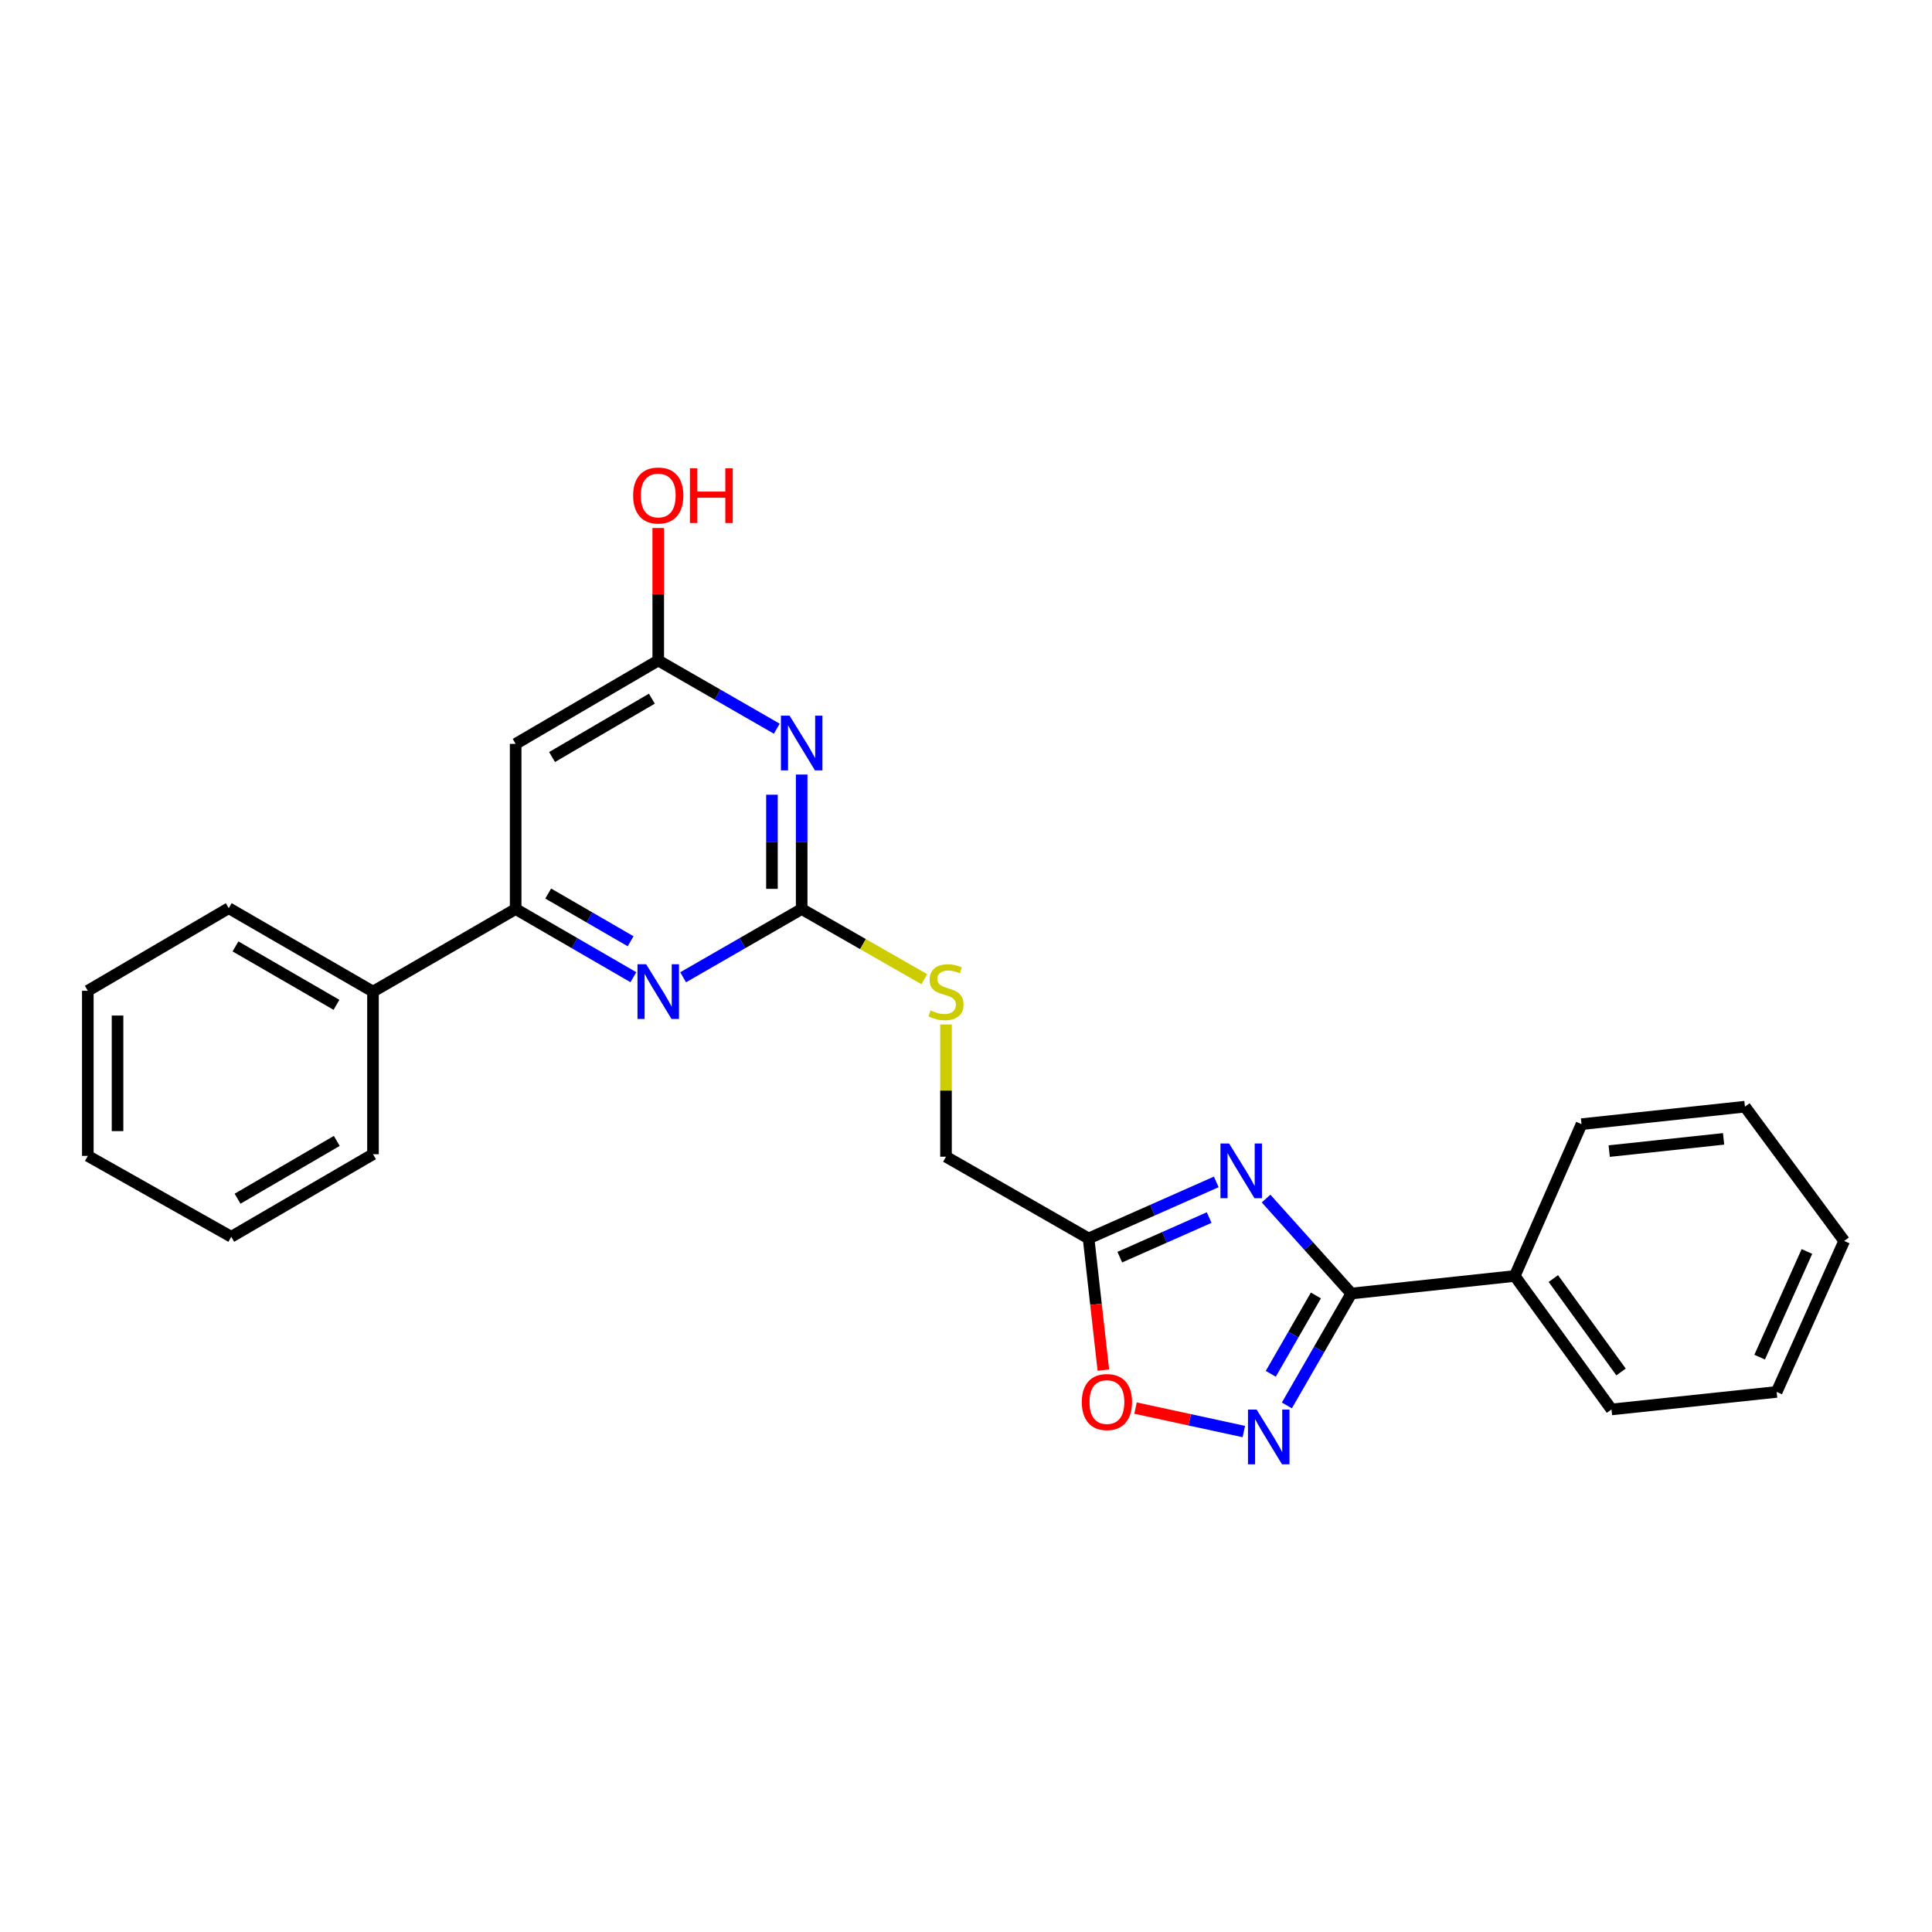<?xml version='1.0' encoding='iso-8859-1'?>
<svg version='1.1' baseProfile='full'
              xmlns='http://www.w3.org/2000/svg'
                      xmlns:rdkit='http://www.rdkit.org/xml'
                      xmlns:xlink='http://www.w3.org/1999/xlink'
                  xml:space='preserve'
width='1000px' height='1000px' viewBox='0 0 1000 1000'>
<!-- END OF HEADER -->
<rect style='opacity:1.0;fill:#FFFFFF;stroke:none' width='1000' height='1000' x='0' y='0'> </rect>
<path class='bond-0' d='M 655.319,620.373 L 677.381,644.948' style='fill:none;fill-rule:evenodd;stroke:#0000FF;stroke-width:6px;stroke-linecap:butt;stroke-linejoin:miter;stroke-opacity:1' />
<path class='bond-0' d='M 677.381,644.948 L 699.444,669.522' style='fill:none;fill-rule:evenodd;stroke:#000000;stroke-width:6px;stroke-linecap:butt;stroke-linejoin:miter;stroke-opacity:1' />
<path class='bond-4' d='M 629.546,611.749 L 596.499,626.386' style='fill:none;fill-rule:evenodd;stroke:#0000FF;stroke-width:6px;stroke-linecap:butt;stroke-linejoin:miter;stroke-opacity:1' />
<path class='bond-4' d='M 596.499,626.386 L 563.453,641.022' style='fill:none;fill-rule:evenodd;stroke:#000000;stroke-width:6px;stroke-linecap:butt;stroke-linejoin:miter;stroke-opacity:1' />
<path class='bond-4' d='M 625.863,630.208 L 602.73,640.454' style='fill:none;fill-rule:evenodd;stroke:#0000FF;stroke-width:6px;stroke-linecap:butt;stroke-linejoin:miter;stroke-opacity:1' />
<path class='bond-4' d='M 602.73,640.454 L 579.598,650.7' style='fill:none;fill-rule:evenodd;stroke:#000000;stroke-width:6px;stroke-linecap:butt;stroke-linejoin:miter;stroke-opacity:1' />
<path class='bond-2' d='M 699.444,669.522 L 682.764,698.487' style='fill:none;fill-rule:evenodd;stroke:#000000;stroke-width:6px;stroke-linecap:butt;stroke-linejoin:miter;stroke-opacity:1' />
<path class='bond-2' d='M 682.764,698.487 L 666.083,727.452' style='fill:none;fill-rule:evenodd;stroke:#0000FF;stroke-width:6px;stroke-linecap:butt;stroke-linejoin:miter;stroke-opacity:1' />
<path class='bond-2' d='M 681.107,670.533 L 669.43,690.808' style='fill:none;fill-rule:evenodd;stroke:#000000;stroke-width:6px;stroke-linecap:butt;stroke-linejoin:miter;stroke-opacity:1' />
<path class='bond-2' d='M 669.43,690.808 L 657.754,711.084' style='fill:none;fill-rule:evenodd;stroke:#0000FF;stroke-width:6px;stroke-linecap:butt;stroke-linejoin:miter;stroke-opacity:1' />
<path class='bond-11' d='M 699.444,669.522 L 784.036,660.444' style='fill:none;fill-rule:evenodd;stroke:#000000;stroke-width:6px;stroke-linecap:butt;stroke-linejoin:miter;stroke-opacity:1' />
<path class='bond-1' d='M 414.946,400.896 L 414.946,435.705' style='fill:none;fill-rule:evenodd;stroke:#0000FF;stroke-width:6px;stroke-linecap:butt;stroke-linejoin:miter;stroke-opacity:1' />
<path class='bond-1' d='M 414.946,435.705 L 414.946,470.513' style='fill:none;fill-rule:evenodd;stroke:#000000;stroke-width:6px;stroke-linecap:butt;stroke-linejoin:miter;stroke-opacity:1' />
<path class='bond-1' d='M 399.56,411.339 L 399.56,435.705' style='fill:none;fill-rule:evenodd;stroke:#0000FF;stroke-width:6px;stroke-linecap:butt;stroke-linejoin:miter;stroke-opacity:1' />
<path class='bond-1' d='M 399.56,435.705 L 399.56,460.071' style='fill:none;fill-rule:evenodd;stroke:#000000;stroke-width:6px;stroke-linecap:butt;stroke-linejoin:miter;stroke-opacity:1' />
<path class='bond-9' d='M 402.065,377.176 L 371.386,359.525' style='fill:none;fill-rule:evenodd;stroke:#0000FF;stroke-width:6px;stroke-linecap:butt;stroke-linejoin:miter;stroke-opacity:1' />
<path class='bond-9' d='M 371.386,359.525 L 340.706,341.873' style='fill:none;fill-rule:evenodd;stroke:#000000;stroke-width:6px;stroke-linecap:butt;stroke-linejoin:miter;stroke-opacity:1' />
<path class='bond-25' d='M 643.813,740.964 L 615.783,734.893' style='fill:none;fill-rule:evenodd;stroke:#0000FF;stroke-width:6px;stroke-linecap:butt;stroke-linejoin:miter;stroke-opacity:1' />
<path class='bond-25' d='M 615.783,734.893 L 587.754,728.823' style='fill:none;fill-rule:evenodd;stroke:#FF0000;stroke-width:6px;stroke-linecap:butt;stroke-linejoin:miter;stroke-opacity:1' />
<path class='bond-3' d='M 414.946,470.513 L 446.681,488.671' style='fill:none;fill-rule:evenodd;stroke:#000000;stroke-width:6px;stroke-linecap:butt;stroke-linejoin:miter;stroke-opacity:1' />
<path class='bond-3' d='M 446.681,488.671 L 478.417,506.828' style='fill:none;fill-rule:evenodd;stroke:#CCCC00;stroke-width:6px;stroke-linecap:butt;stroke-linejoin:miter;stroke-opacity:1' />
<path class='bond-5' d='M 414.946,470.513 L 384.267,488.176' style='fill:none;fill-rule:evenodd;stroke:#000000;stroke-width:6px;stroke-linecap:butt;stroke-linejoin:miter;stroke-opacity:1' />
<path class='bond-5' d='M 384.267,488.176 L 353.588,505.838' style='fill:none;fill-rule:evenodd;stroke:#0000FF;stroke-width:6px;stroke-linecap:butt;stroke-linejoin:miter;stroke-opacity:1' />
<path class='bond-7' d='M 563.453,641.022 L 567.274,675.094' style='fill:none;fill-rule:evenodd;stroke:#000000;stroke-width:6px;stroke-linecap:butt;stroke-linejoin:miter;stroke-opacity:1' />
<path class='bond-7' d='M 567.274,675.094 L 571.096,709.166' style='fill:none;fill-rule:evenodd;stroke:#FF0000;stroke-width:6px;stroke-linecap:butt;stroke-linejoin:miter;stroke-opacity:1' />
<path class='bond-13' d='M 563.453,641.022 L 489.648,598.709' style='fill:none;fill-rule:evenodd;stroke:#000000;stroke-width:6px;stroke-linecap:butt;stroke-linejoin:miter;stroke-opacity:1' />
<path class='bond-6' d='M 327.834,505.8 L 297.368,488.156' style='fill:none;fill-rule:evenodd;stroke:#0000FF;stroke-width:6px;stroke-linecap:butt;stroke-linejoin:miter;stroke-opacity:1' />
<path class='bond-6' d='M 297.368,488.156 L 266.902,470.513' style='fill:none;fill-rule:evenodd;stroke:#000000;stroke-width:6px;stroke-linecap:butt;stroke-linejoin:miter;stroke-opacity:1' />
<path class='bond-6' d='M 326.405,487.192 L 305.079,474.841' style='fill:none;fill-rule:evenodd;stroke:#0000FF;stroke-width:6px;stroke-linecap:butt;stroke-linejoin:miter;stroke-opacity:1' />
<path class='bond-6' d='M 305.079,474.841 L 283.752,462.491' style='fill:none;fill-rule:evenodd;stroke:#000000;stroke-width:6px;stroke-linecap:butt;stroke-linejoin:miter;stroke-opacity:1' />
<path class='bond-8' d='M 266.902,470.513 L 266.902,385.032' style='fill:none;fill-rule:evenodd;stroke:#000000;stroke-width:6px;stroke-linecap:butt;stroke-linejoin:miter;stroke-opacity:1' />
<path class='bond-12' d='M 266.902,470.513 L 193.063,513.254' style='fill:none;fill-rule:evenodd;stroke:#000000;stroke-width:6px;stroke-linecap:butt;stroke-linejoin:miter;stroke-opacity:1' />
<path class='bond-27' d='M 266.902,385.032 L 340.706,341.873' style='fill:none;fill-rule:evenodd;stroke:#000000;stroke-width:6px;stroke-linecap:butt;stroke-linejoin:miter;stroke-opacity:1' />
<path class='bond-27' d='M 285.74,391.841 L 337.403,361.629' style='fill:none;fill-rule:evenodd;stroke:#000000;stroke-width:6px;stroke-linecap:butt;stroke-linejoin:miter;stroke-opacity:1' />
<path class='bond-14' d='M 340.706,341.873 L 340.706,307.581' style='fill:none;fill-rule:evenodd;stroke:#000000;stroke-width:6px;stroke-linecap:butt;stroke-linejoin:miter;stroke-opacity:1' />
<path class='bond-14' d='M 340.706,307.581 L 340.706,273.289' style='fill:none;fill-rule:evenodd;stroke:#FF0000;stroke-width:6px;stroke-linecap:butt;stroke-linejoin:miter;stroke-opacity:1' />
<path class='bond-10' d='M 489.648,530.27 L 489.648,564.49' style='fill:none;fill-rule:evenodd;stroke:#CCCC00;stroke-width:6px;stroke-linecap:butt;stroke-linejoin:miter;stroke-opacity:1' />
<path class='bond-10' d='M 489.648,564.49 L 489.648,598.709' style='fill:none;fill-rule:evenodd;stroke:#000000;stroke-width:6px;stroke-linecap:butt;stroke-linejoin:miter;stroke-opacity:1' />
<path class='bond-15' d='M 784.036,660.444 L 834.103,729.521' style='fill:none;fill-rule:evenodd;stroke:#000000;stroke-width:6px;stroke-linecap:butt;stroke-linejoin:miter;stroke-opacity:1' />
<path class='bond-15' d='M 804.005,661.776 L 839.051,710.13' style='fill:none;fill-rule:evenodd;stroke:#000000;stroke-width:6px;stroke-linecap:butt;stroke-linejoin:miter;stroke-opacity:1' />
<path class='bond-16' d='M 784.036,660.444 L 818.596,581.861' style='fill:none;fill-rule:evenodd;stroke:#000000;stroke-width:6px;stroke-linecap:butt;stroke-linejoin:miter;stroke-opacity:1' />
<path class='bond-17' d='M 193.063,513.254 L 118.396,470.069' style='fill:none;fill-rule:evenodd;stroke:#000000;stroke-width:6px;stroke-linecap:butt;stroke-linejoin:miter;stroke-opacity:1' />
<path class='bond-17' d='M 174.16,520.095 L 121.892,489.866' style='fill:none;fill-rule:evenodd;stroke:#000000;stroke-width:6px;stroke-linecap:butt;stroke-linejoin:miter;stroke-opacity:1' />
<path class='bond-18' d='M 193.063,513.254 L 193.063,597.419' style='fill:none;fill-rule:evenodd;stroke:#000000;stroke-width:6px;stroke-linecap:butt;stroke-linejoin:miter;stroke-opacity:1' />
<path class='bond-22' d='M 834.103,729.521 L 919.592,720.46' style='fill:none;fill-rule:evenodd;stroke:#000000;stroke-width:6px;stroke-linecap:butt;stroke-linejoin:miter;stroke-opacity:1' />
<path class='bond-19' d='M 818.596,581.861 L 903.18,572.817' style='fill:none;fill-rule:evenodd;stroke:#000000;stroke-width:6px;stroke-linecap:butt;stroke-linejoin:miter;stroke-opacity:1' />
<path class='bond-19' d='M 832.92,595.804 L 892.128,589.473' style='fill:none;fill-rule:evenodd;stroke:#000000;stroke-width:6px;stroke-linecap:butt;stroke-linejoin:miter;stroke-opacity:1' />
<path class='bond-20' d='M 118.396,470.069 L 45.455,512.826' style='fill:none;fill-rule:evenodd;stroke:#000000;stroke-width:6px;stroke-linecap:butt;stroke-linejoin:miter;stroke-opacity:1' />
<path class='bond-21' d='M 193.063,597.419 L 119.703,640.159' style='fill:none;fill-rule:evenodd;stroke:#000000;stroke-width:6px;stroke-linecap:butt;stroke-linejoin:miter;stroke-opacity:1' />
<path class='bond-21' d='M 174.314,590.535 L 122.962,620.453' style='fill:none;fill-rule:evenodd;stroke:#000000;stroke-width:6px;stroke-linecap:butt;stroke-linejoin:miter;stroke-opacity:1' />
<path class='bond-23' d='M 903.18,572.817 L 954.545,642.322' style='fill:none;fill-rule:evenodd;stroke:#000000;stroke-width:6px;stroke-linecap:butt;stroke-linejoin:miter;stroke-opacity:1' />
<path class='bond-28' d='M 45.455,512.826 L 45.455,598.282' style='fill:none;fill-rule:evenodd;stroke:#000000;stroke-width:6px;stroke-linecap:butt;stroke-linejoin:miter;stroke-opacity:1' />
<path class='bond-28' d='M 60.841,525.645 L 60.841,585.464' style='fill:none;fill-rule:evenodd;stroke:#000000;stroke-width:6px;stroke-linecap:butt;stroke-linejoin:miter;stroke-opacity:1' />
<path class='bond-24' d='M 119.703,640.159 L 45.455,598.282' style='fill:none;fill-rule:evenodd;stroke:#000000;stroke-width:6px;stroke-linecap:butt;stroke-linejoin:miter;stroke-opacity:1' />
<path class='bond-26' d='M 919.592,720.46 L 954.545,642.322' style='fill:none;fill-rule:evenodd;stroke:#000000;stroke-width:6px;stroke-linecap:butt;stroke-linejoin:miter;stroke-opacity:1' />
<path class='bond-26' d='M 910.79,702.456 L 935.257,647.76' style='fill:none;fill-rule:evenodd;stroke:#000000;stroke-width:6px;stroke-linecap:butt;stroke-linejoin:miter;stroke-opacity:1' />
<path  class='atom-0' d='M 636.186 591.875
L 645.466 606.875
Q 646.386 608.355, 647.866 611.035
Q 649.346 613.715, 649.426 613.875
L 649.426 591.875
L 653.186 591.875
L 653.186 620.195
L 649.306 620.195
L 639.346 603.795
Q 638.186 601.875, 636.946 599.675
Q 635.746 597.475, 635.386 596.795
L 635.386 620.195
L 631.706 620.195
L 631.706 591.875
L 636.186 591.875
' fill='#0000FF'/>
<path  class='atom-2' d='M 408.686 370.428
L 417.966 385.428
Q 418.886 386.908, 420.366 389.588
Q 421.846 392.268, 421.926 392.428
L 421.926 370.428
L 425.686 370.428
L 425.686 398.748
L 421.806 398.748
L 411.846 382.348
Q 410.686 380.428, 409.446 378.228
Q 408.246 376.028, 407.886 375.348
L 407.886 398.748
L 404.206 398.748
L 404.206 370.428
L 408.686 370.428
' fill='#0000FF'/>
<path  class='atom-3' d='M 650.435 729.594
L 659.715 744.594
Q 660.635 746.074, 662.115 748.754
Q 663.595 751.434, 663.675 751.594
L 663.675 729.594
L 667.435 729.594
L 667.435 757.914
L 663.555 757.914
L 653.595 741.514
Q 652.435 739.594, 651.195 737.394
Q 649.995 735.194, 649.635 734.514
L 649.635 757.914
L 645.955 757.914
L 645.955 729.594
L 650.435 729.594
' fill='#0000FF'/>
<path  class='atom-6' d='M 334.446 499.094
L 343.726 514.094
Q 344.646 515.574, 346.126 518.254
Q 347.606 520.934, 347.686 521.094
L 347.686 499.094
L 351.446 499.094
L 351.446 527.414
L 347.566 527.414
L 337.606 511.014
Q 336.446 509.094, 335.206 506.894
Q 334.006 504.694, 333.646 504.014
L 333.646 527.414
L 329.966 527.414
L 329.966 499.094
L 334.446 499.094
' fill='#0000FF'/>
<path  class='atom-8' d='M 559.941 725.694
Q 559.941 718.894, 563.301 715.094
Q 566.661 711.294, 572.941 711.294
Q 579.221 711.294, 582.581 715.094
Q 585.941 718.894, 585.941 725.694
Q 585.941 732.574, 582.541 736.494
Q 579.141 740.374, 572.941 740.374
Q 566.701 740.374, 563.301 736.494
Q 559.941 732.614, 559.941 725.694
M 572.941 737.174
Q 577.261 737.174, 579.581 734.294
Q 581.941 731.374, 581.941 725.694
Q 581.941 720.134, 579.581 717.334
Q 577.261 714.494, 572.941 714.494
Q 568.621 714.494, 566.261 717.294
Q 563.941 720.094, 563.941 725.694
Q 563.941 731.414, 566.261 734.294
Q 568.621 737.174, 572.941 737.174
' fill='#FF0000'/>
<path  class='atom-11' d='M 481.648 522.974
Q 481.968 523.094, 483.288 523.654
Q 484.608 524.214, 486.048 524.574
Q 487.528 524.894, 488.968 524.894
Q 491.648 524.894, 493.208 523.614
Q 494.768 522.294, 494.768 520.014
Q 494.768 518.454, 493.968 517.494
Q 493.208 516.534, 492.008 516.014
Q 490.808 515.494, 488.808 514.894
Q 486.288 514.134, 484.768 513.414
Q 483.288 512.694, 482.208 511.174
Q 481.168 509.654, 481.168 507.094
Q 481.168 503.534, 483.568 501.334
Q 486.008 499.134, 490.808 499.134
Q 494.088 499.134, 497.808 500.694
L 496.888 503.774
Q 493.488 502.374, 490.928 502.374
Q 488.168 502.374, 486.648 503.534
Q 485.128 504.654, 485.168 506.614
Q 485.168 508.134, 485.928 509.054
Q 486.728 509.974, 487.848 510.494
Q 489.008 511.014, 490.928 511.614
Q 493.488 512.414, 495.008 513.214
Q 496.528 514.014, 497.608 515.654
Q 498.728 517.254, 498.728 520.014
Q 498.728 523.934, 496.088 526.054
Q 493.488 528.134, 489.128 528.134
Q 486.608 528.134, 484.688 527.574
Q 482.808 527.054, 480.568 526.134
L 481.648 522.974
' fill='#CCCC00'/>
<path  class='atom-15' d='M 327.706 256.472
Q 327.706 249.672, 331.066 245.872
Q 334.426 242.072, 340.706 242.072
Q 346.986 242.072, 350.346 245.872
Q 353.706 249.672, 353.706 256.472
Q 353.706 263.352, 350.306 267.272
Q 346.906 271.152, 340.706 271.152
Q 334.466 271.152, 331.066 267.272
Q 327.706 263.392, 327.706 256.472
M 340.706 267.952
Q 345.026 267.952, 347.346 265.072
Q 349.706 262.152, 349.706 256.472
Q 349.706 250.912, 347.346 248.112
Q 345.026 245.272, 340.706 245.272
Q 336.386 245.272, 334.026 248.072
Q 331.706 250.872, 331.706 256.472
Q 331.706 262.192, 334.026 265.072
Q 336.386 267.952, 340.706 267.952
' fill='#FF0000'/>
<path  class='atom-15' d='M 357.106 242.392
L 360.946 242.392
L 360.946 254.432
L 375.426 254.432
L 375.426 242.392
L 379.266 242.392
L 379.266 270.712
L 375.426 270.712
L 375.426 257.632
L 360.946 257.632
L 360.946 270.712
L 357.106 270.712
L 357.106 242.392
' fill='#FF0000'/>
</svg>
